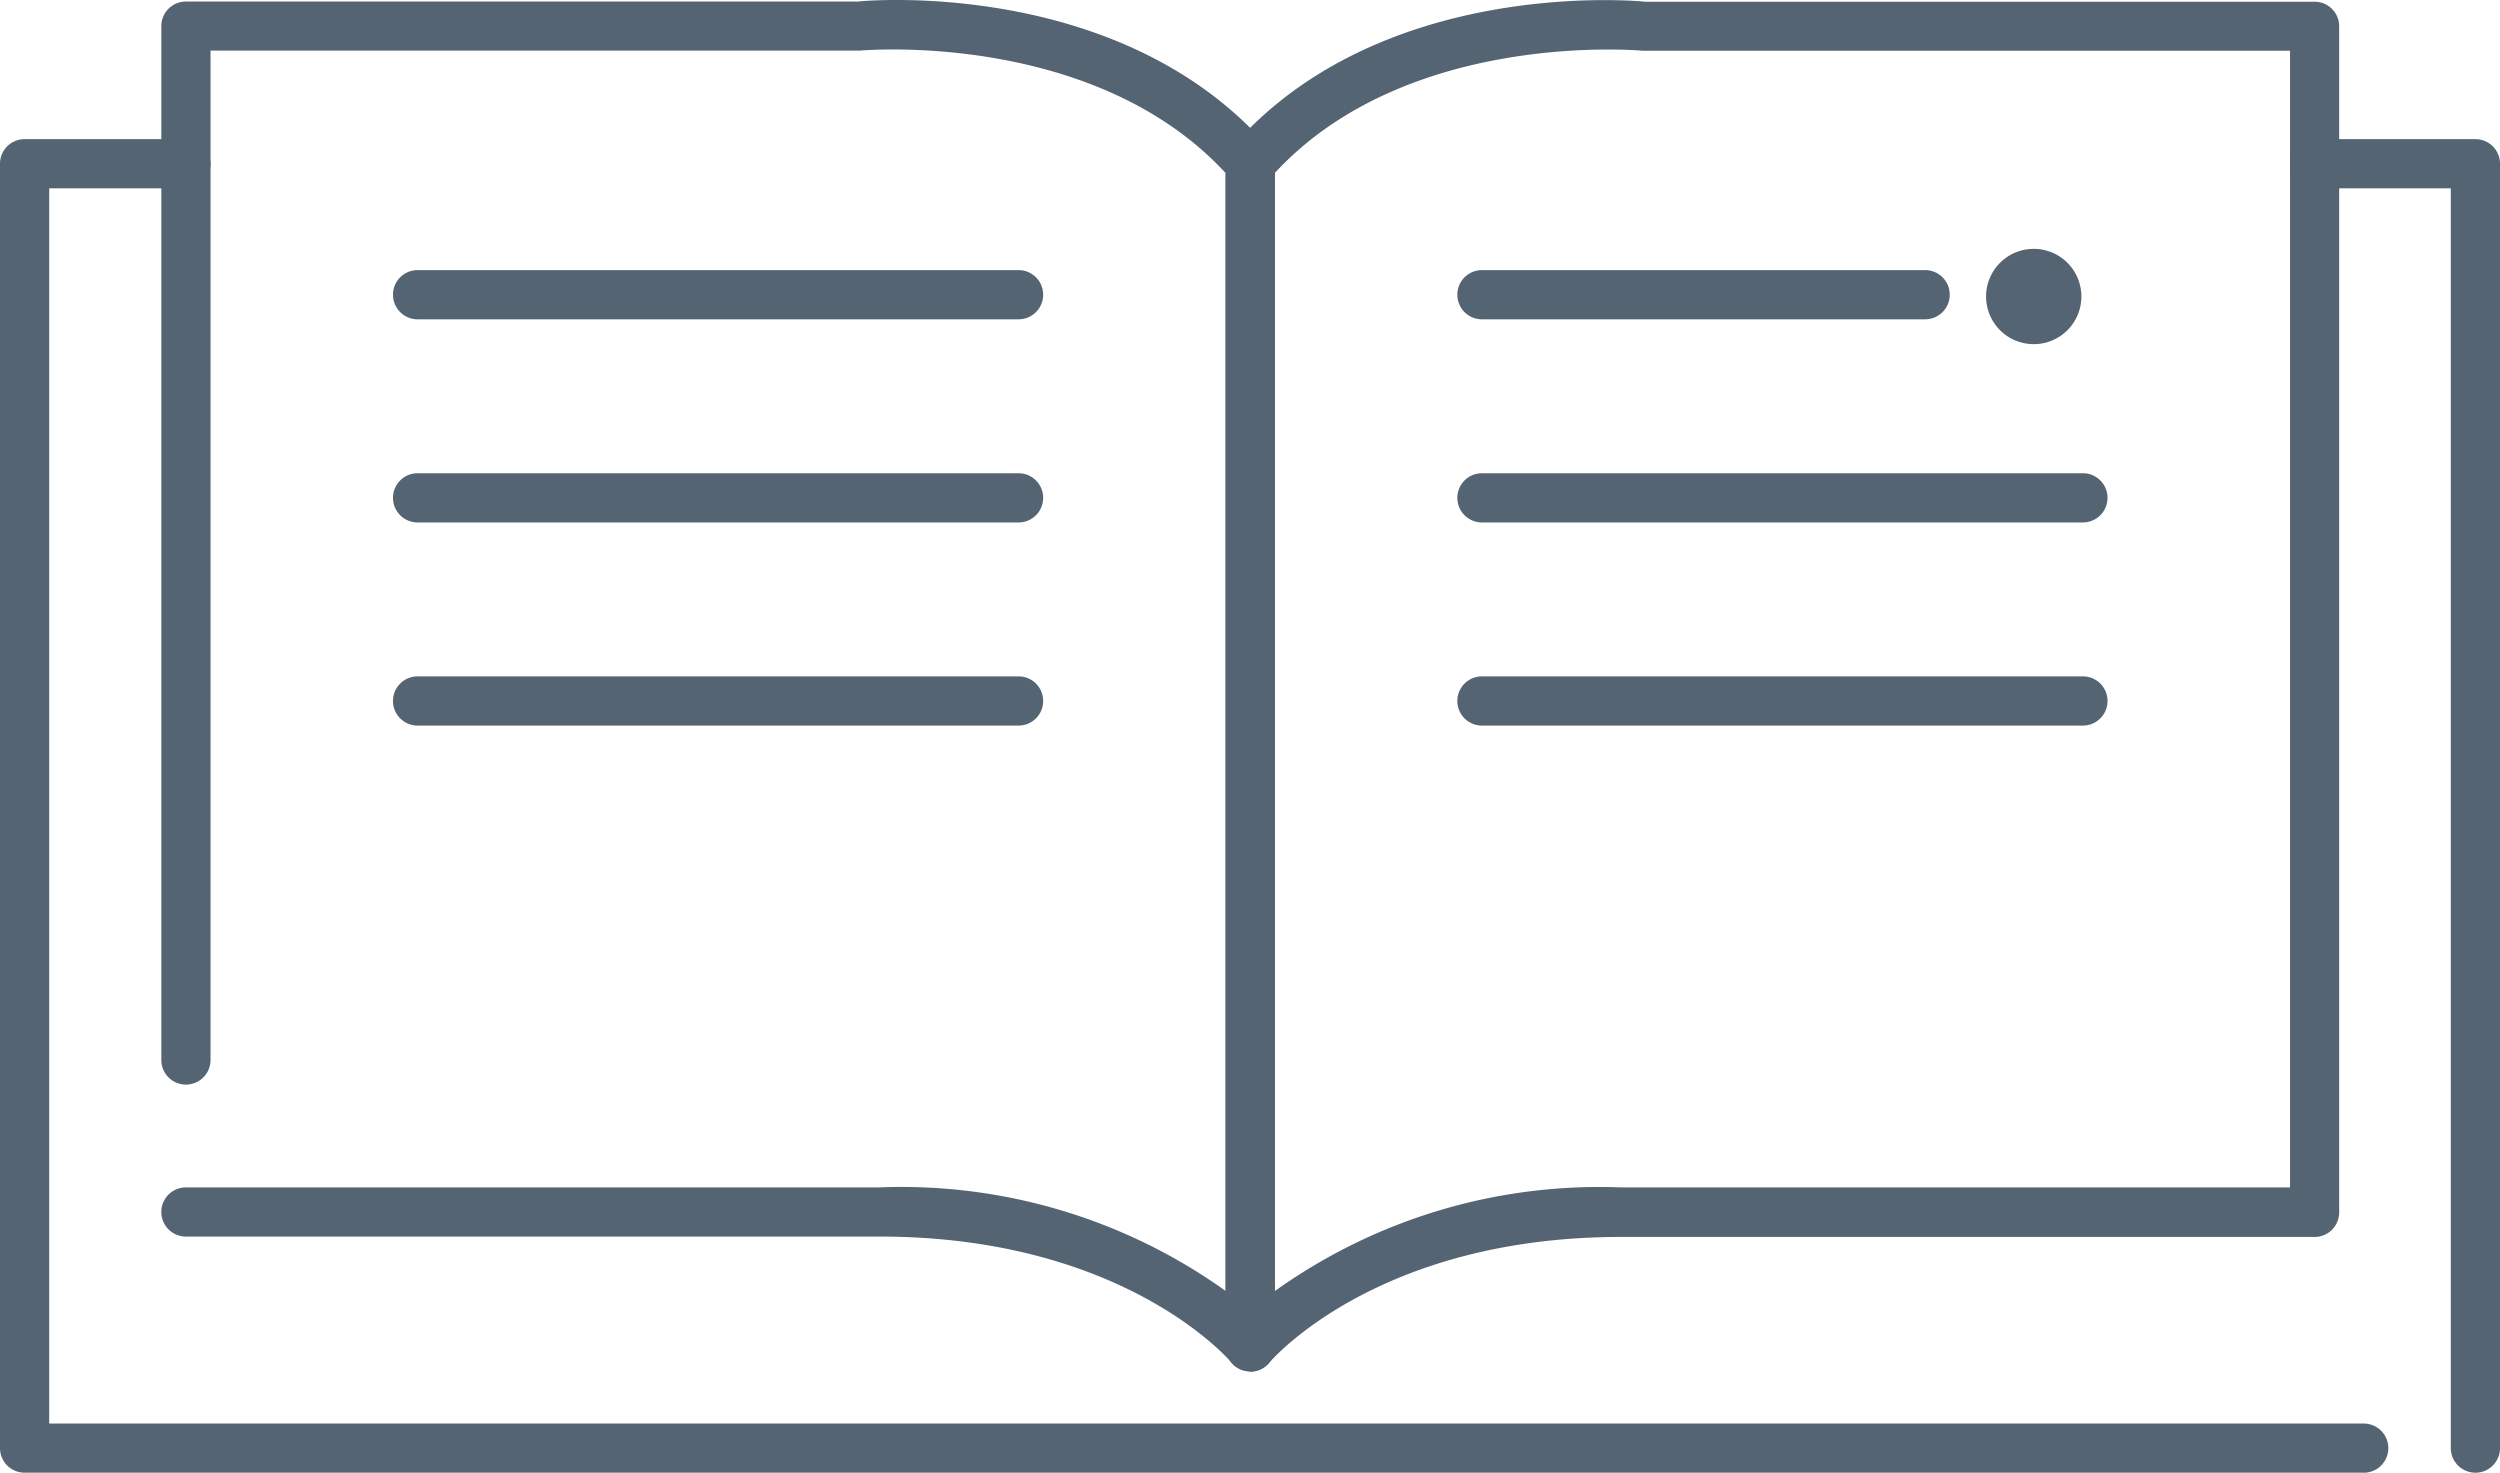 <?xml version="1.0" encoding="UTF-8"?> <svg xmlns="http://www.w3.org/2000/svg" xmlns:xlink="http://www.w3.org/1999/xlink" width="59.863" height="35.264" viewBox="0 0 59.863 35.264"><defs><clipPath id="clip-path"><rect id="Rectangle_818" data-name="Rectangle 818" width="59.863" height="35.264" fill="#546472"></rect></clipPath></defs><g id="Group_3562" data-name="Group 3562" transform="translate(0 0)"><g id="Group_2153" data-name="Group 2153" transform="translate(0 0)" clip-path="url(#clip-path)"><path id="Path_1523" data-name="Path 1523" d="M29.355,32.838a.585.585,0,0,1-.458-.219c-.022-.027-2.547-3.009-8.416-3.009H3.869a.589.589,0,0,1,0-1.178H20.48a13.349,13.349,0,0,1,8.285,2.48V4.144C25.6.717,20.066,1.206,20.011,1.212l-15.553,0V25.382a.589.589,0,0,1-1.178,0V.625A.588.588,0,0,1,3.869.037H19.954c.2-.024,6.307-.571,9.844,3.5a.585.585,0,0,1,.145.386v28.33a.59.59,0,0,1-.392.556.632.632,0,0,1-.2.033" transform="translate(0.583 0)" fill="#546472"></path><path id="Path_1524" data-name="Path 1524" d="M25.509,32.837a.575.575,0,0,1-.2-.035.586.586,0,0,1-.391-.552V3.919a.583.583,0,0,1,.145-.386C28.6-.537,34.709.015,34.967.04l16.027,0a.588.588,0,0,1,.589.589v28.4a.588.588,0,0,1-.589.589H34.383c-5.869,0-8.394,2.982-8.418,3.011a.594.594,0,0,1-.456.216M26.1,4.144V30.912a13.348,13.348,0,0,1,8.285-2.48H50.406V1.214h-15.5c-.113-.008-5.648-.5-8.812,2.93" transform="translate(4.429 0.001)" fill="#546472"></path><path id="Path_1525" data-name="Path 1525" d="M22.97,6.67H8.579a.589.589,0,0,1,0-1.178H22.97a.589.589,0,0,1,0,1.178" transform="translate(1.42 0.976)" fill="#546472"></path><path id="Path_1526" data-name="Path 1526" d="M22.97,10.8H8.579a.589.589,0,1,1,0-1.178H22.97a.589.589,0,0,1,0,1.178" transform="translate(1.42 1.71)" fill="#546472"></path><path id="Path_1527" data-name="Path 1527" d="M22.97,14.93H8.579a.589.589,0,1,1,0-1.178H22.97a.589.589,0,0,1,0,1.178" transform="translate(1.42 2.444)" fill="#546472"></path><path id="Path_1528" data-name="Path 1528" d="M40.832,6.67H30.219a.589.589,0,0,1,0-1.178H40.832a.589.589,0,0,1,0,1.178" transform="translate(5.266 0.976)" fill="#546472"></path><path id="Path_1529" data-name="Path 1529" d="M44.61,10.8H30.219a.589.589,0,1,1,0-1.178H44.61a.589.589,0,1,1,0,1.178" transform="translate(5.266 1.71)" fill="#546472"></path><path id="Path_1530" data-name="Path 1530" d="M44.61,14.93H30.219a.589.589,0,1,1,0-1.178H44.61a.589.589,0,1,1,0,1.178" transform="translate(5.266 2.444)" fill="#546472"></path><path id="Path_1531" data-name="Path 1531" d="M42.663,6.2a1.141,1.141,0,1,0-1.141,1.141A1.141,1.141,0,0,0,42.663,6.2" transform="translate(7.176 0.9)" fill="#546472"></path><path id="Path_1532" data-name="Path 1532" d="M51,34.761a.589.589,0,0,1-.589-.589V4.007H47.149a.589.589,0,1,1,0-1.178H51a.588.588,0,0,1,.589.589V34.173a.589.589,0,0,1-.589.589" transform="translate(8.274 0.503)" fill="#546472"></path><path id="Path_1533" data-name="Path 1533" d="M56.6,34.761H.589A.589.589,0,0,1,0,34.173V3.418a.588.588,0,0,1,.589-.589H4.452a.589.589,0,1,1,0,1.178H1.178V33.584H56.6a.589.589,0,0,1,0,1.178" transform="translate(0 0.503)" fill="#546472"></path></g></g></svg> 